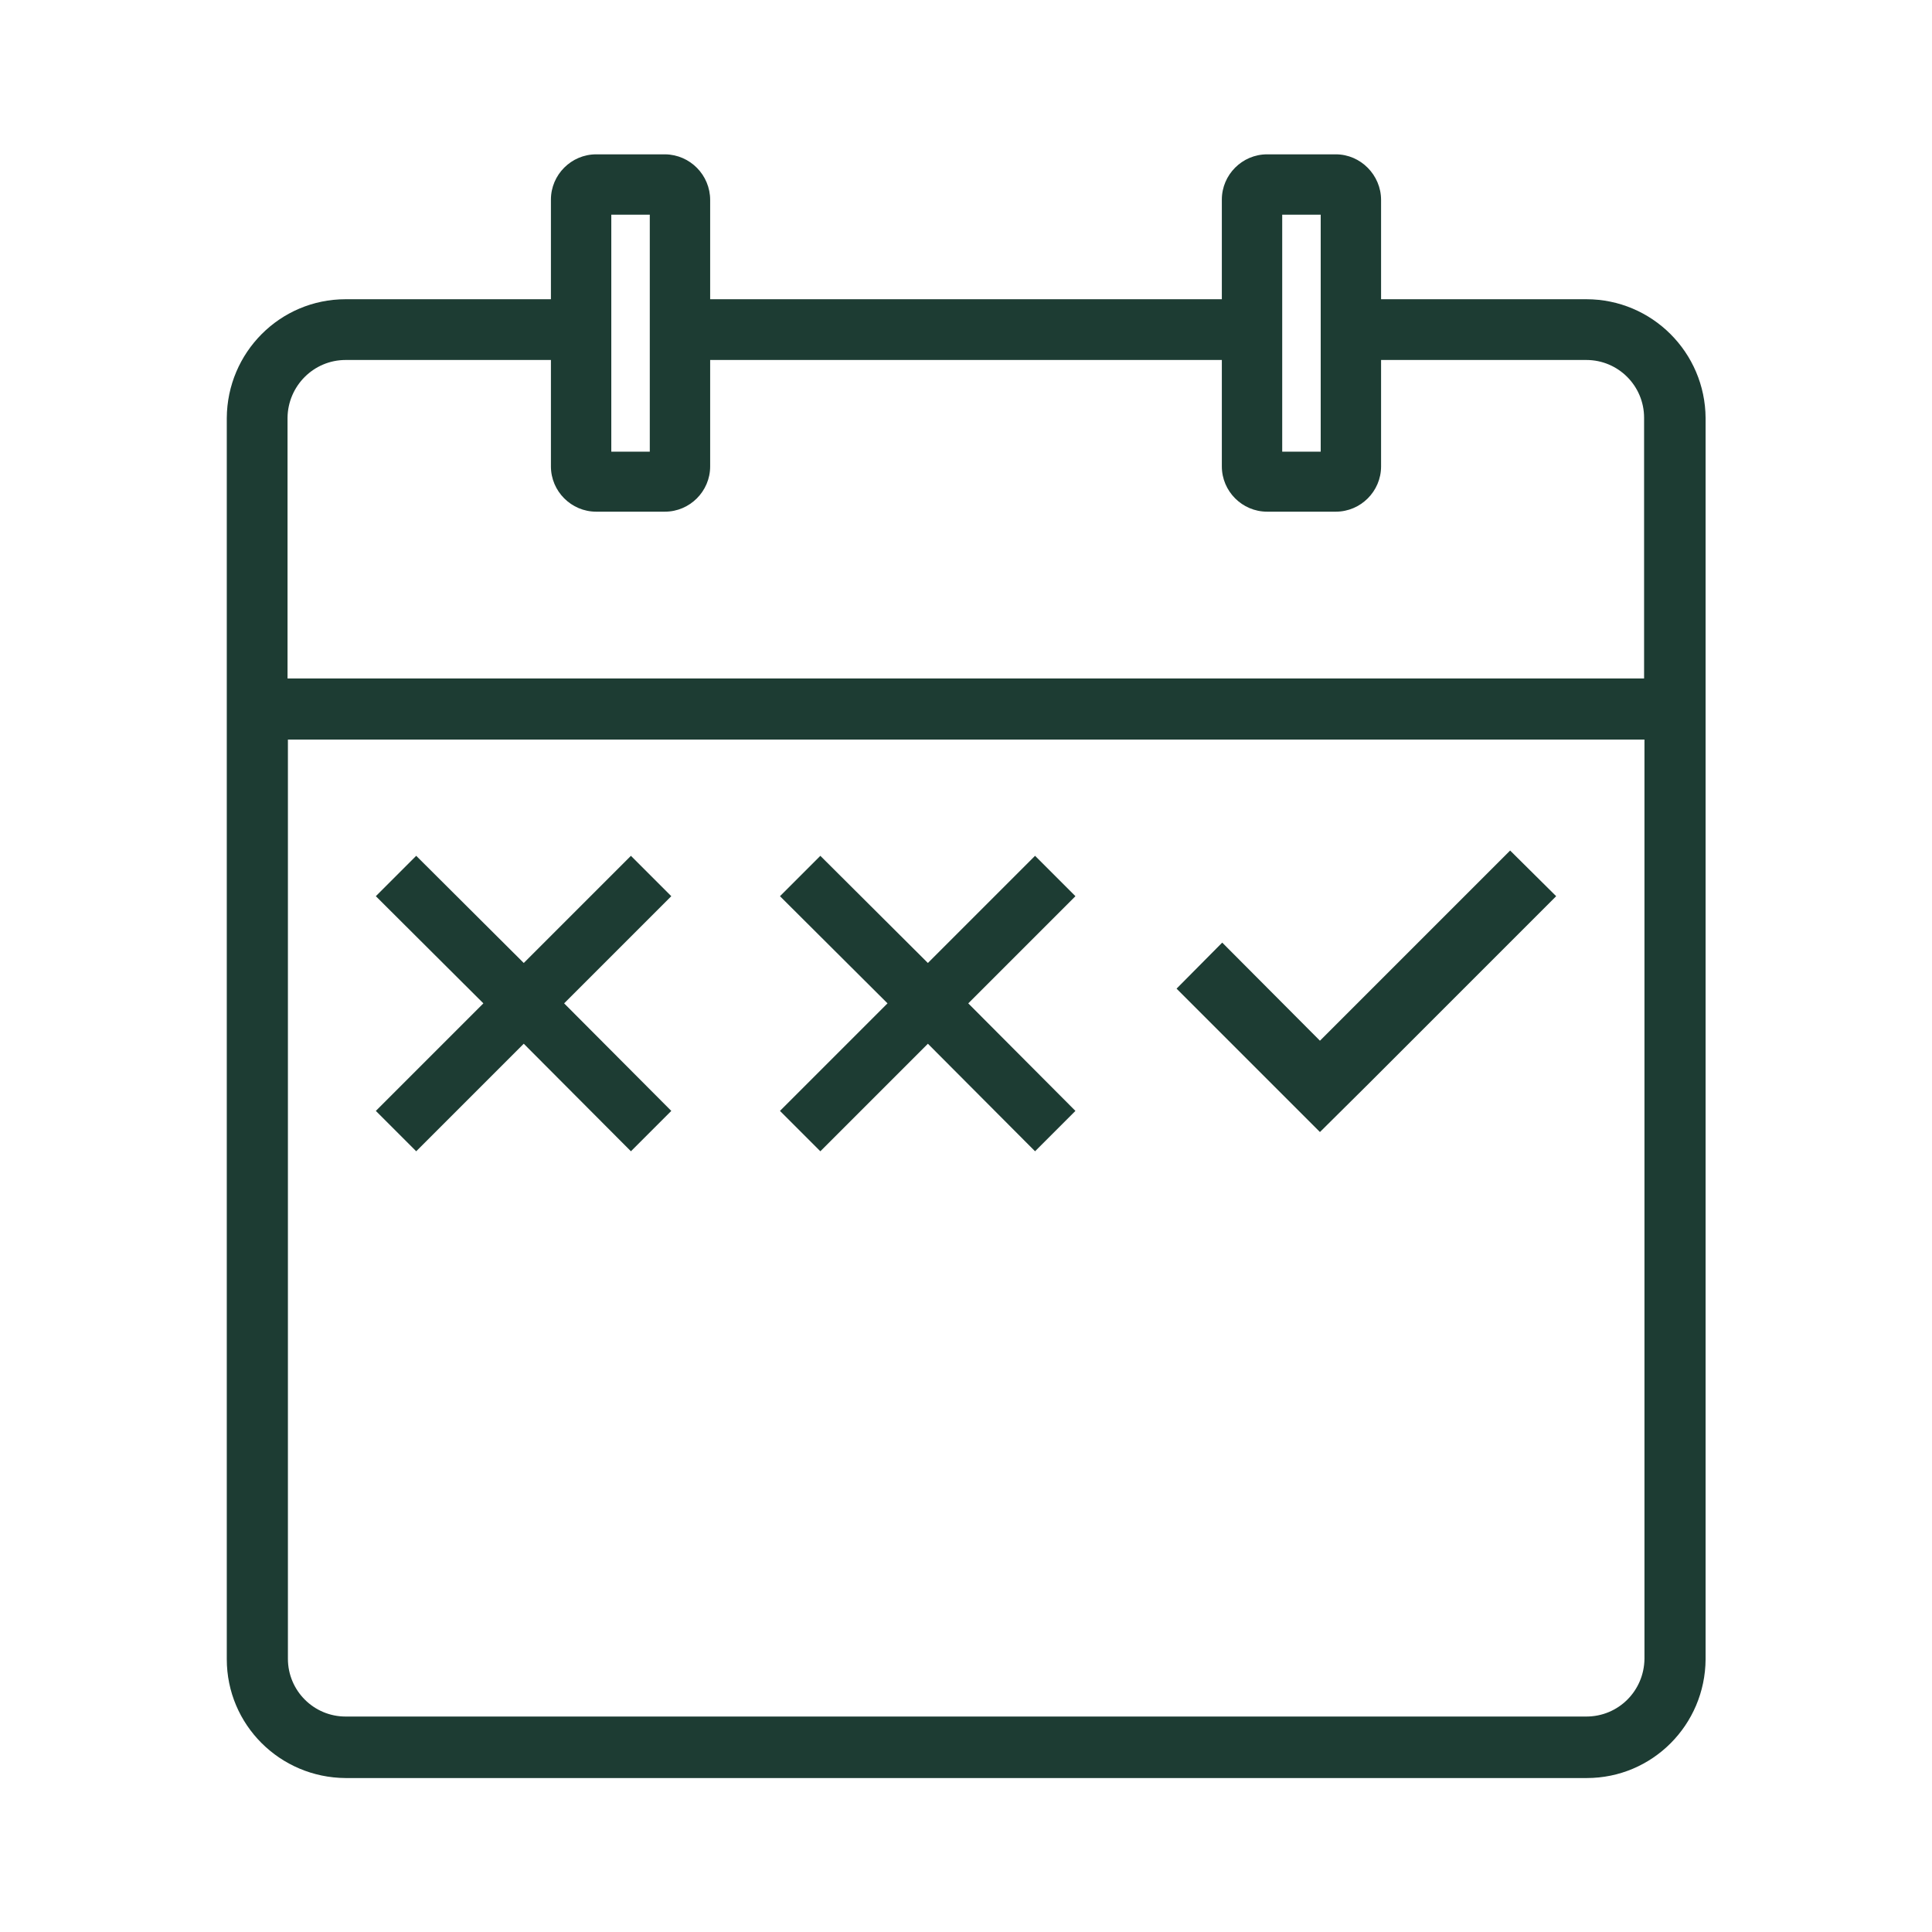 <?xml version="1.0" encoding="UTF-8"?> <svg xmlns="http://www.w3.org/2000/svg" xmlns:xlink="http://www.w3.org/1999/xlink" version="1.1" id="Ebene_1" x="0px" y="0px" viewBox="0 0 512 512" style="enable-background:new 0 0 512 512;" xml:space="preserve"> <style type="text/css"> .st0{fill:#1D3C33;} </style> <g> <path class="st0" d="M420.4,79.3H366V53c0-6.6-5.4-12.1-12-12.1h-18.2c-6.6,0-12,5.4-12,12v26.4H188.2V53c0-6.6-5.3-12-11.9-12.1 c0,0,0,0-0.1,0H158c-6.6,0-12,5.4-12,12v26.4H91.6c-17.4,0-31.4,14.1-31.5,31.5v328.9c0,17.4,14.1,31.4,31.5,31.5h328.9 c17.4,0,31.4-14.1,31.5-31.5V110.8C451.9,93.4,437.8,79.3,420.4,79.3z M339.8,56.9H350v22.4v16.1v24.3h-10.2V95.4V79.3V56.9z M162,56.9h10.2l0,62.8H162V95.4V79.3V56.9z M91.6,95.4H146v28.2c0,6.6,5.4,12,12,12h18.2c6.6,0,12-5.4,12-12V95.4h135.6v28.2 c0,6.6,5.4,12,12,12H354c6.6,0,12-5.4,12-12V95.4h54.4c8.5,0,15.3,6.9,15.3,15.3v69.1H76.2v-69.1C76.3,102.3,83.1,95.4,91.6,95.4z M420.4,454.9H91.6c-8.5,0-15.3-6.9-15.3-15.3V196h359.5v243.6C435.7,448.1,428.9,454.9,420.4,454.9z"></path> <polygon class="st0" points="167.2,226.8 138.8,255.2 110.3,226.8 99.6,237.5 128.1,265.9 99.6,294.4 110.3,305.1 138.8,276.6 167.2,305.1 177.9,294.4 149.5,265.9 177.9,237.5 "></polygon> <polygon class="st0" points="274.3,226.8 245.9,255.2 217.4,226.8 206.7,237.5 235.2,265.9 206.7,294.4 217.4,305.1 245.9,276.6 274.3,305.1 285,294.4 256.6,265.9 285,237.5 "></polygon> <polygon class="st0" points="349.8,275.8 323.9,249.8 311.8,262 349.8,300 362,287.9 412.4,237.5 400.2,225.4 "></polygon> </g> </svg> 